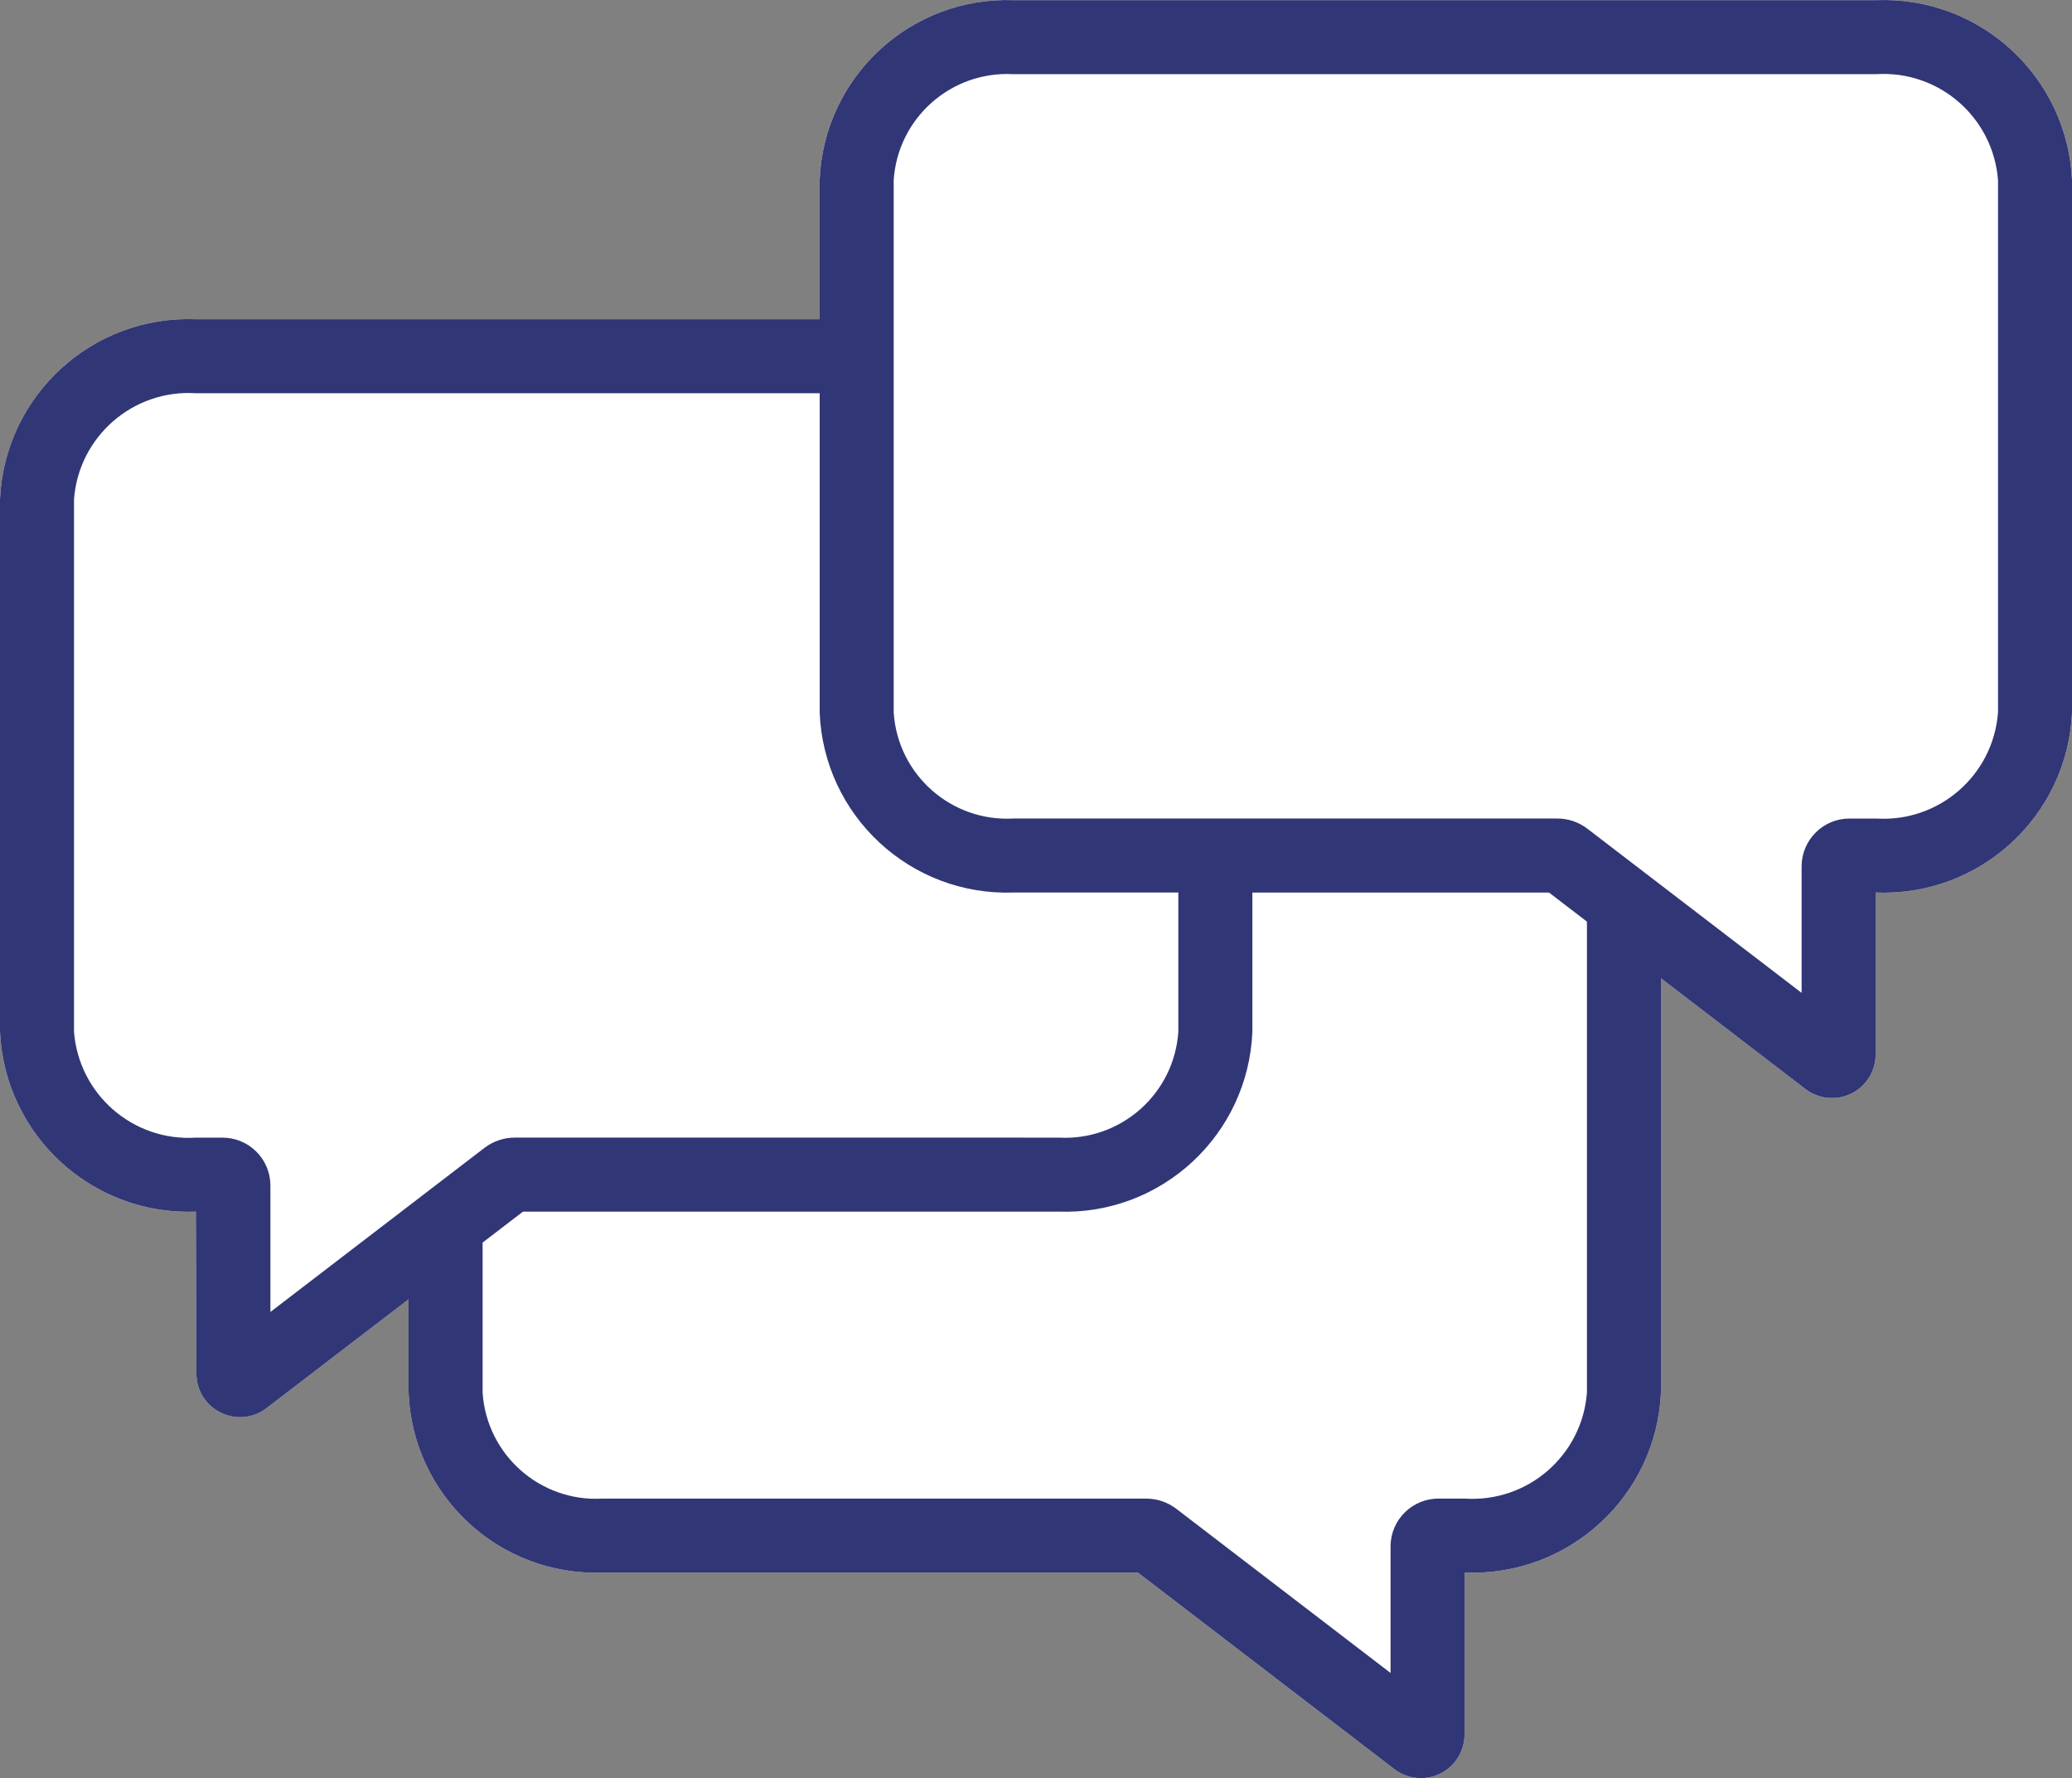 <?xml version="1.0" encoding="utf-8"?>
<!-- Generator: Adobe Illustrator 16.0.0, SVG Export Plug-In . SVG Version: 6.00 Build 0)  -->
<!DOCTYPE svg PUBLIC "-//W3C//DTD SVG 1.1//EN" "http://www.w3.org/Graphics/SVG/1.1/DTD/svg11.dtd">
<svg version="1.1" id="レイヤー_1" xmlns="http://www.w3.org/2000/svg" xmlns:xlink="http://www.w3.org/1999/xlink" x="0px"
	 y="0px" width="78.585px" height="67.432px" viewBox="0 0 78.585 67.432" enable-background="new 0 0 78.585 67.432"
	 xml:space="preserve">
<rect x="0" y="0" width="78.585" height="67.432" fill="#808080" stroke="none"/>
<g>
	<path fill="#FFFFFF" d="M71.157,0.006h-32.72c-3.91-0.135-7.194,2.915-7.35,6.825v5.275H7.428C3.497,11.951,0.178,15,0,18.931
		v20.192c0.178,3.932,3.497,6.98,7.428,6.825l0.021,6.14c-0.003,0.63,0.355,1.206,0.922,1.482c0.563,0.281,1.238,0.215,1.737-0.17
		l5.389-4.128v3.541c0.154,3.909,3.438,6.959,7.349,6.824h20.312l9.731,7.456c0.5,0.381,1.173,0.445,1.736,0.166
		c0.563-0.278,0.92-0.854,0.92-1.481v-6.142h0.02c3.933,0.155,7.251-2.894,7.43-6.824V37.098l5.482,4.202
		c0.5,0.383,1.174,0.448,1.738,0.171c0.564-0.279,0.922-0.854,0.922-1.483v-6.14h0.021c3.931,0.155,7.25-2.894,7.428-6.824V6.831
		C78.407,2.899,75.088-0.149,71.157,0.006L71.157,0.006z"/>
	<g>
		<path fill="#313676" d="M71.157,0.006h-32.72c-3.91-0.135-7.194,2.915-7.35,6.825v5.275H7.428C3.497,11.951,0.178,15,0,18.931
			v20.192c0.178,3.932,3.497,6.98,7.428,6.825l0.021,6.14c-0.003,0.63,0.355,1.206,0.922,1.482c0.563,0.281,1.238,0.215,1.737-0.17
			l5.389-4.128v3.541c0.154,3.909,3.438,6.959,7.349,6.824h20.312l9.731,7.456c0.5,0.381,1.173,0.445,1.736,0.166
			c0.563-0.278,0.92-0.854,0.92-1.481v-6.142h0.02c3.933,0.155,7.251-2.894,7.43-6.824V37.098l5.482,4.202
			c0.5,0.383,1.174,0.448,1.738,0.171c0.564-0.279,0.922-0.854,0.922-1.483v-6.14h0.021c3.931,0.155,7.25-2.894,7.428-6.824V6.831
			C78.407,2.899,75.088-0.149,71.157,0.006L71.157,0.006z M8.422,43.142H7.428c-2.381,0.151-4.44-1.639-4.621-4.019V18.931
			c0.181-2.378,2.24-4.17,4.621-4.019h23.66v12.111c0.155,3.909,3.439,6.959,7.35,6.824h6.253v5.275
			c-0.155,2.359-2.183,4.152-4.543,4.019H19.517c-0.41,0.001-0.809,0.136-1.136,0.384l-8.125,6.228v-4.815
			C10.244,43.936,9.424,43.133,8.422,43.142L8.422,43.142z M60.188,52.813c-0.181,2.379-2.242,4.169-4.623,4.018h-0.992
			c-1.002-0.01-1.822,0.794-1.833,1.796v4.816l-8.13-6.229c-0.326-0.247-0.723-0.383-1.133-0.383H22.846
			c-2.36,0.133-4.386-1.66-4.542-4.018v-5.692l1.531-1.173h20.313c3.911,0.136,7.194-2.915,7.351-6.825v-5.275H58.75l1.438,1.102
			V52.813z M75.778,27.023c-0.181,2.379-2.24,4.169-4.621,4.018h-0.994c-1.001-0.009-1.821,0.794-1.833,1.795v4.816l-8.13-6.229
			c-0.325-0.248-0.723-0.382-1.132-0.383H38.438c-2.359,0.134-4.387-1.659-4.543-4.018V6.831c0.156-2.359,2.184-4.151,4.543-4.018
			h32.72c2.381-0.152,4.44,1.639,4.621,4.018V27.023z M75.778,27.023"/>
	</g>
</g>
</svg>
